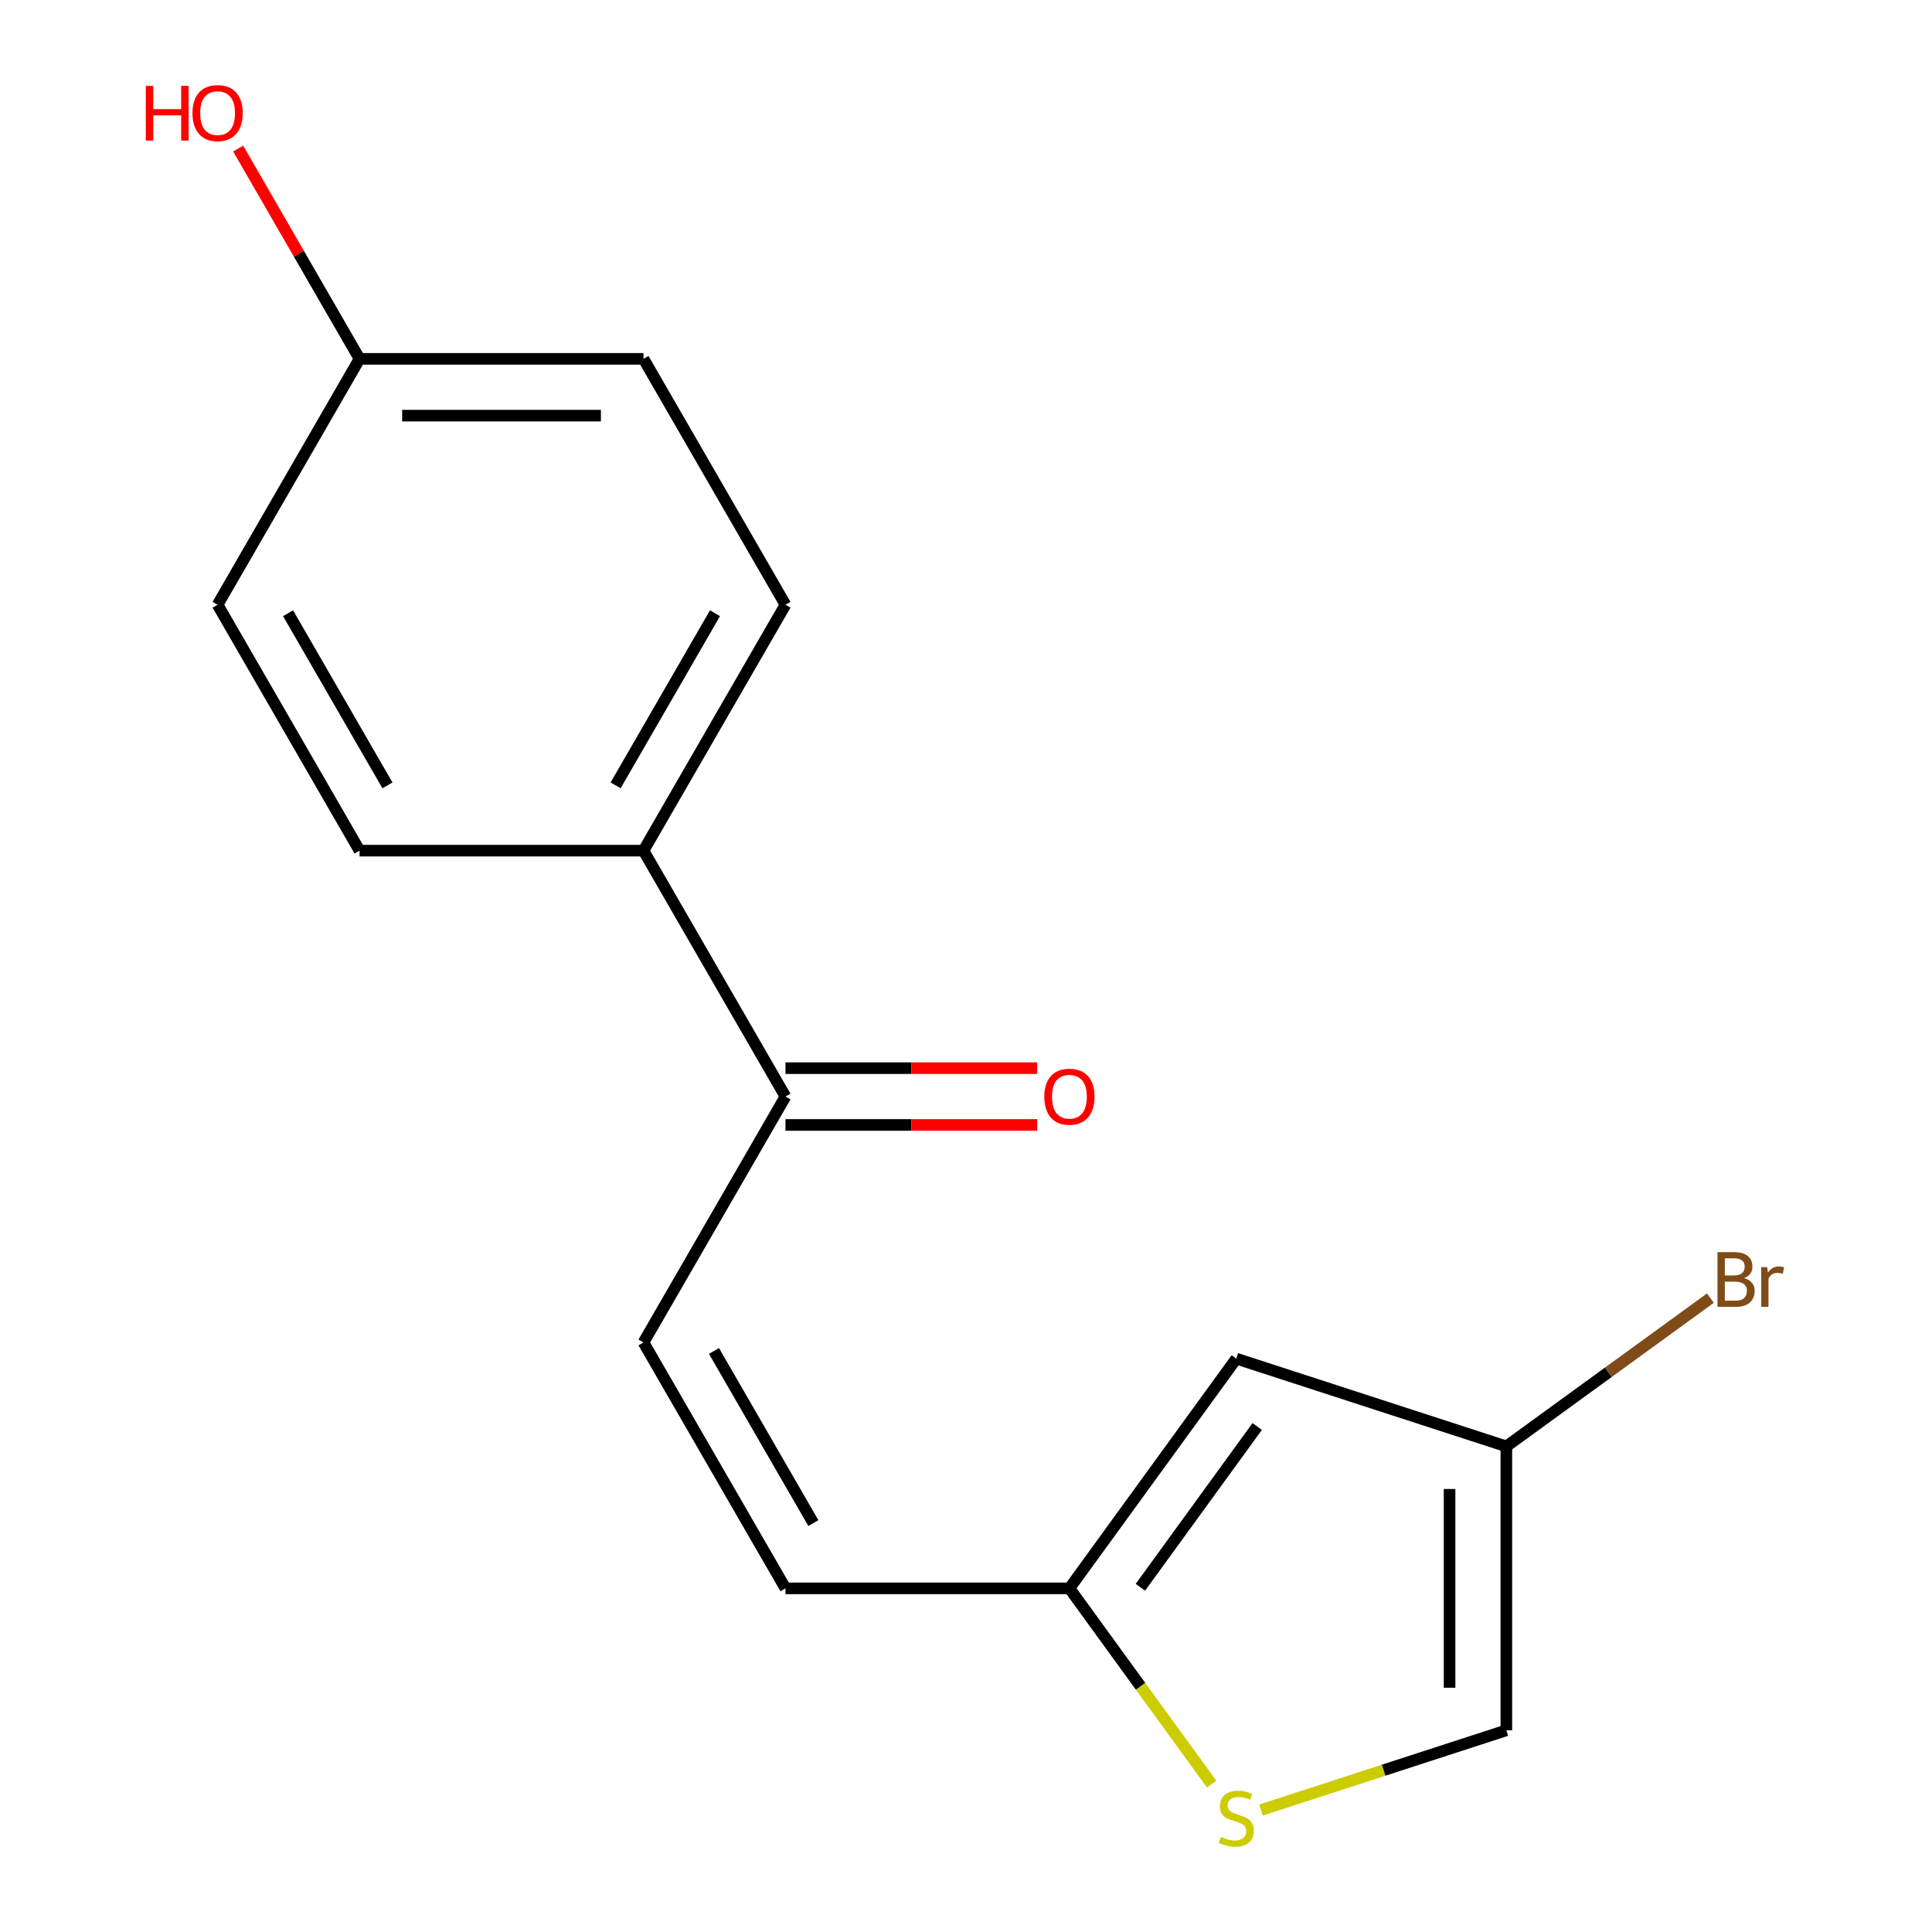<?xml version='1.0' encoding='iso-8859-1'?>
<svg version='1.1' baseProfile='full'
              xmlns='http://www.w3.org/2000/svg'
                      xmlns:rdkit='http://www.rdkit.org/xml'
                      xmlns:xlink='http://www.w3.org/1999/xlink'
                  xml:space='preserve'
width='1000px' height='1000px' viewBox='0 0 1000 1000'>
<!-- END OF HEADER -->
<rect style='opacity:1.0;fill:#FFFFFF;stroke:none' width='1000' height='1000' x='0' y='0'> </rect>
<path class='bond-1' d='M 639.912,703.23 L 553.526,822.13' style='fill:none;fill-rule:evenodd;stroke:#000000;stroke-width:6px;stroke-linecap:butt;stroke-linejoin:miter;stroke-opacity:1' />
<path class='bond-1' d='M 650.734,738.342 L 590.264,821.572' style='fill:none;fill-rule:evenodd;stroke:#000000;stroke-width:6px;stroke-linecap:butt;stroke-linejoin:miter;stroke-opacity:1' />
<path class='bond-3' d='M 639.912,703.23 L 779.687,748.646' style='fill:none;fill-rule:evenodd;stroke:#000000;stroke-width:6px;stroke-linecap:butt;stroke-linejoin:miter;stroke-opacity:1' />
<path class='bond-0' d='M 627.158,923.475 L 590.342,872.802' style='fill:none;fill-rule:evenodd;stroke:#CCCC00;stroke-width:6px;stroke-linecap:butt;stroke-linejoin:miter;stroke-opacity:1' />
<path class='bond-0' d='M 590.342,872.802 L 553.526,822.13' style='fill:none;fill-rule:evenodd;stroke:#000000;stroke-width:6px;stroke-linecap:butt;stroke-linejoin:miter;stroke-opacity:1' />
<path class='bond-16' d='M 652.666,936.885 L 716.176,916.25' style='fill:none;fill-rule:evenodd;stroke:#CCCC00;stroke-width:6px;stroke-linecap:butt;stroke-linejoin:miter;stroke-opacity:1' />
<path class='bond-16' d='M 716.176,916.25 L 779.687,895.614' style='fill:none;fill-rule:evenodd;stroke:#000000;stroke-width:6px;stroke-linecap:butt;stroke-linejoin:miter;stroke-opacity:1' />
<path class='bond-5' d='M 553.526,822.13 L 406.558,822.13' style='fill:none;fill-rule:evenodd;stroke:#000000;stroke-width:6px;stroke-linecap:butt;stroke-linejoin:miter;stroke-opacity:1' />
<path class='bond-2' d='M 333.074,694.852 L 406.558,822.13' style='fill:none;fill-rule:evenodd;stroke:#000000;stroke-width:6px;stroke-linecap:butt;stroke-linejoin:miter;stroke-opacity:1' />
<path class='bond-2' d='M 369.553,699.247 L 420.991,788.341' style='fill:none;fill-rule:evenodd;stroke:#000000;stroke-width:6px;stroke-linecap:butt;stroke-linejoin:miter;stroke-opacity:1' />
<path class='bond-6' d='M 333.074,694.852 L 406.558,567.574' style='fill:none;fill-rule:evenodd;stroke:#000000;stroke-width:6px;stroke-linecap:butt;stroke-linejoin:miter;stroke-opacity:1' />
<path class='bond-4' d='M 779.687,748.646 L 779.687,895.614' style='fill:none;fill-rule:evenodd;stroke:#000000;stroke-width:6px;stroke-linecap:butt;stroke-linejoin:miter;stroke-opacity:1' />
<path class='bond-4' d='M 750.293,770.691 L 750.293,873.569' style='fill:none;fill-rule:evenodd;stroke:#000000;stroke-width:6px;stroke-linecap:butt;stroke-linejoin:miter;stroke-opacity:1' />
<path class='bond-11' d='M 779.687,748.646 L 832.489,710.282' style='fill:none;fill-rule:evenodd;stroke:#000000;stroke-width:6px;stroke-linecap:butt;stroke-linejoin:miter;stroke-opacity:1' />
<path class='bond-11' d='M 832.489,710.282 L 885.292,671.919' style='fill:none;fill-rule:evenodd;stroke:#7F4C19;stroke-width:6px;stroke-linecap:butt;stroke-linejoin:miter;stroke-opacity:1' />
<path class='bond-7' d='M 406.558,567.574 L 333.074,440.296' style='fill:none;fill-rule:evenodd;stroke:#000000;stroke-width:6px;stroke-linecap:butt;stroke-linejoin:miter;stroke-opacity:1' />
<path class='bond-8' d='M 406.558,582.271 L 471.705,582.271' style='fill:none;fill-rule:evenodd;stroke:#000000;stroke-width:6px;stroke-linecap:butt;stroke-linejoin:miter;stroke-opacity:1' />
<path class='bond-8' d='M 471.705,582.271 L 536.852,582.271' style='fill:none;fill-rule:evenodd;stroke:#FF0000;stroke-width:6px;stroke-linecap:butt;stroke-linejoin:miter;stroke-opacity:1' />
<path class='bond-8' d='M 406.558,552.877 L 471.705,552.877' style='fill:none;fill-rule:evenodd;stroke:#000000;stroke-width:6px;stroke-linecap:butt;stroke-linejoin:miter;stroke-opacity:1' />
<path class='bond-8' d='M 471.705,552.877 L 536.852,552.877' style='fill:none;fill-rule:evenodd;stroke:#FF0000;stroke-width:6px;stroke-linecap:butt;stroke-linejoin:miter;stroke-opacity:1' />
<path class='bond-9' d='M 333.074,440.296 L 406.558,313.018' style='fill:none;fill-rule:evenodd;stroke:#000000;stroke-width:6px;stroke-linecap:butt;stroke-linejoin:miter;stroke-opacity:1' />
<path class='bond-9' d='M 318.641,406.507 L 370.08,317.413' style='fill:none;fill-rule:evenodd;stroke:#000000;stroke-width:6px;stroke-linecap:butt;stroke-linejoin:miter;stroke-opacity:1' />
<path class='bond-10' d='M 333.074,440.296 L 186.107,440.296' style='fill:none;fill-rule:evenodd;stroke:#000000;stroke-width:6px;stroke-linecap:butt;stroke-linejoin:miter;stroke-opacity:1' />
<path class='bond-13' d='M 406.558,313.018 L 333.074,185.74' style='fill:none;fill-rule:evenodd;stroke:#000000;stroke-width:6px;stroke-linecap:butt;stroke-linejoin:miter;stroke-opacity:1' />
<path class='bond-14' d='M 186.107,440.296 L 112.623,313.018' style='fill:none;fill-rule:evenodd;stroke:#000000;stroke-width:6px;stroke-linecap:butt;stroke-linejoin:miter;stroke-opacity:1' />
<path class='bond-14' d='M 200.54,406.507 L 149.101,317.413' style='fill:none;fill-rule:evenodd;stroke:#000000;stroke-width:6px;stroke-linecap:butt;stroke-linejoin:miter;stroke-opacity:1' />
<path class='bond-12' d='M 186.107,185.74 L 112.623,313.018' style='fill:none;fill-rule:evenodd;stroke:#000000;stroke-width:6px;stroke-linecap:butt;stroke-linejoin:miter;stroke-opacity:1' />
<path class='bond-15' d='M 186.107,185.74 L 154.686,131.318' style='fill:none;fill-rule:evenodd;stroke:#000000;stroke-width:6px;stroke-linecap:butt;stroke-linejoin:miter;stroke-opacity:1' />
<path class='bond-15' d='M 154.686,131.318 L 123.266,76.896' style='fill:none;fill-rule:evenodd;stroke:#FF0000;stroke-width:6px;stroke-linecap:butt;stroke-linejoin:miter;stroke-opacity:1' />
<path class='bond-17' d='M 186.107,185.74 L 333.074,185.74' style='fill:none;fill-rule:evenodd;stroke:#000000;stroke-width:6px;stroke-linecap:butt;stroke-linejoin:miter;stroke-opacity:1' />
<path class='bond-17' d='M 208.152,215.134 L 311.029,215.134' style='fill:none;fill-rule:evenodd;stroke:#000000;stroke-width:6px;stroke-linecap:butt;stroke-linejoin:miter;stroke-opacity:1' />
<path  class='atom-1' d='M 631.912 950.749
Q 632.232 950.869, 633.552 951.429
Q 634.872 951.989, 636.312 952.349
Q 637.792 952.669, 639.232 952.669
Q 641.912 952.669, 643.472 951.389
Q 645.032 950.069, 645.032 947.789
Q 645.032 946.229, 644.232 945.269
Q 643.472 944.309, 642.272 943.789
Q 641.072 943.269, 639.072 942.669
Q 636.552 941.909, 635.032 941.189
Q 633.552 940.469, 632.472 938.949
Q 631.432 937.429, 631.432 934.869
Q 631.432 931.309, 633.832 929.109
Q 636.272 926.909, 641.072 926.909
Q 644.352 926.909, 648.072 928.469
L 647.152 931.549
Q 643.752 930.149, 641.192 930.149
Q 638.432 930.149, 636.912 931.309
Q 635.392 932.429, 635.432 934.389
Q 635.432 935.909, 636.192 936.829
Q 636.992 937.749, 638.112 938.269
Q 639.272 938.789, 641.192 939.389
Q 643.752 940.189, 645.272 940.989
Q 646.792 941.789, 647.872 943.429
Q 648.992 945.029, 648.992 947.789
Q 648.992 951.709, 646.352 953.829
Q 643.752 955.909, 639.392 955.909
Q 636.872 955.909, 634.952 955.349
Q 633.072 954.829, 630.832 953.909
L 631.912 950.749
' fill='#CCCC00'/>
<path  class='atom-9' d='M 540.526 567.654
Q 540.526 560.854, 543.886 557.054
Q 547.246 553.254, 553.526 553.254
Q 559.806 553.254, 563.166 557.054
Q 566.526 560.854, 566.526 567.654
Q 566.526 574.534, 563.126 578.454
Q 559.726 582.334, 553.526 582.334
Q 547.286 582.334, 543.886 578.454
Q 540.526 574.574, 540.526 567.654
M 553.526 579.134
Q 557.846 579.134, 560.166 576.254
Q 562.526 573.334, 562.526 567.654
Q 562.526 562.094, 560.166 559.294
Q 557.846 556.454, 553.526 556.454
Q 549.206 556.454, 546.846 559.254
Q 544.526 562.054, 544.526 567.654
Q 544.526 573.374, 546.846 576.254
Q 549.206 579.134, 553.526 579.134
' fill='#FF0000'/>
<path  class='atom-12' d='M 902.726 661.54
Q 905.446 662.3, 906.806 663.98
Q 908.206 665.62, 908.206 668.06
Q 908.206 671.98, 905.686 674.22
Q 903.206 676.42, 898.486 676.42
L 888.966 676.42
L 888.966 648.1
L 897.326 648.1
Q 902.166 648.1, 904.606 650.06
Q 907.046 652.02, 907.046 655.62
Q 907.046 659.9, 902.726 661.54
M 892.766 651.3
L 892.766 660.18
L 897.326 660.18
Q 900.126 660.18, 901.566 659.06
Q 903.046 657.9, 903.046 655.62
Q 903.046 651.3, 897.326 651.3
L 892.766 651.3
M 898.486 673.22
Q 901.246 673.22, 902.726 671.9
Q 904.206 670.58, 904.206 668.06
Q 904.206 665.74, 902.566 664.58
Q 900.966 663.38, 897.886 663.38
L 892.766 663.38
L 892.766 673.22
L 898.486 673.22
' fill='#7F4C19'/>
<path  class='atom-12' d='M 914.646 655.86
L 915.086 658.7
Q 917.246 655.5, 920.766 655.5
Q 921.886 655.5, 923.406 655.9
L 922.806 659.26
Q 921.086 658.86, 920.126 658.86
Q 918.446 658.86, 917.326 659.54
Q 916.246 660.18, 915.366 661.74
L 915.366 676.42
L 911.606 676.42
L 911.606 655.86
L 914.646 655.86
' fill='#7F4C19'/>
<path  class='atom-16' d='M 75.463 44.462
L 79.302 44.462
L 79.302 56.502
L 93.782 56.502
L 93.782 44.462
L 97.623 44.462
L 97.623 72.782
L 93.782 72.782
L 93.782 59.702
L 79.302 59.702
L 79.302 72.782
L 75.463 72.782
L 75.463 44.462
' fill='#FF0000'/>
<path  class='atom-16' d='M 99.623 58.542
Q 99.623 51.742, 102.983 47.942
Q 106.343 44.142, 112.623 44.142
Q 118.903 44.142, 122.263 47.942
Q 125.623 51.742, 125.623 58.542
Q 125.623 65.422, 122.223 69.342
Q 118.823 73.222, 112.623 73.222
Q 106.383 73.222, 102.983 69.342
Q 99.623 65.462, 99.623 58.542
M 112.623 70.022
Q 116.943 70.022, 119.263 67.142
Q 121.623 64.222, 121.623 58.542
Q 121.623 52.982, 119.263 50.182
Q 116.943 47.342, 112.623 47.342
Q 108.303 47.342, 105.943 50.142
Q 103.623 52.942, 103.623 58.542
Q 103.623 64.262, 105.943 67.142
Q 108.303 70.022, 112.623 70.022
' fill='#FF0000'/>
</svg>
